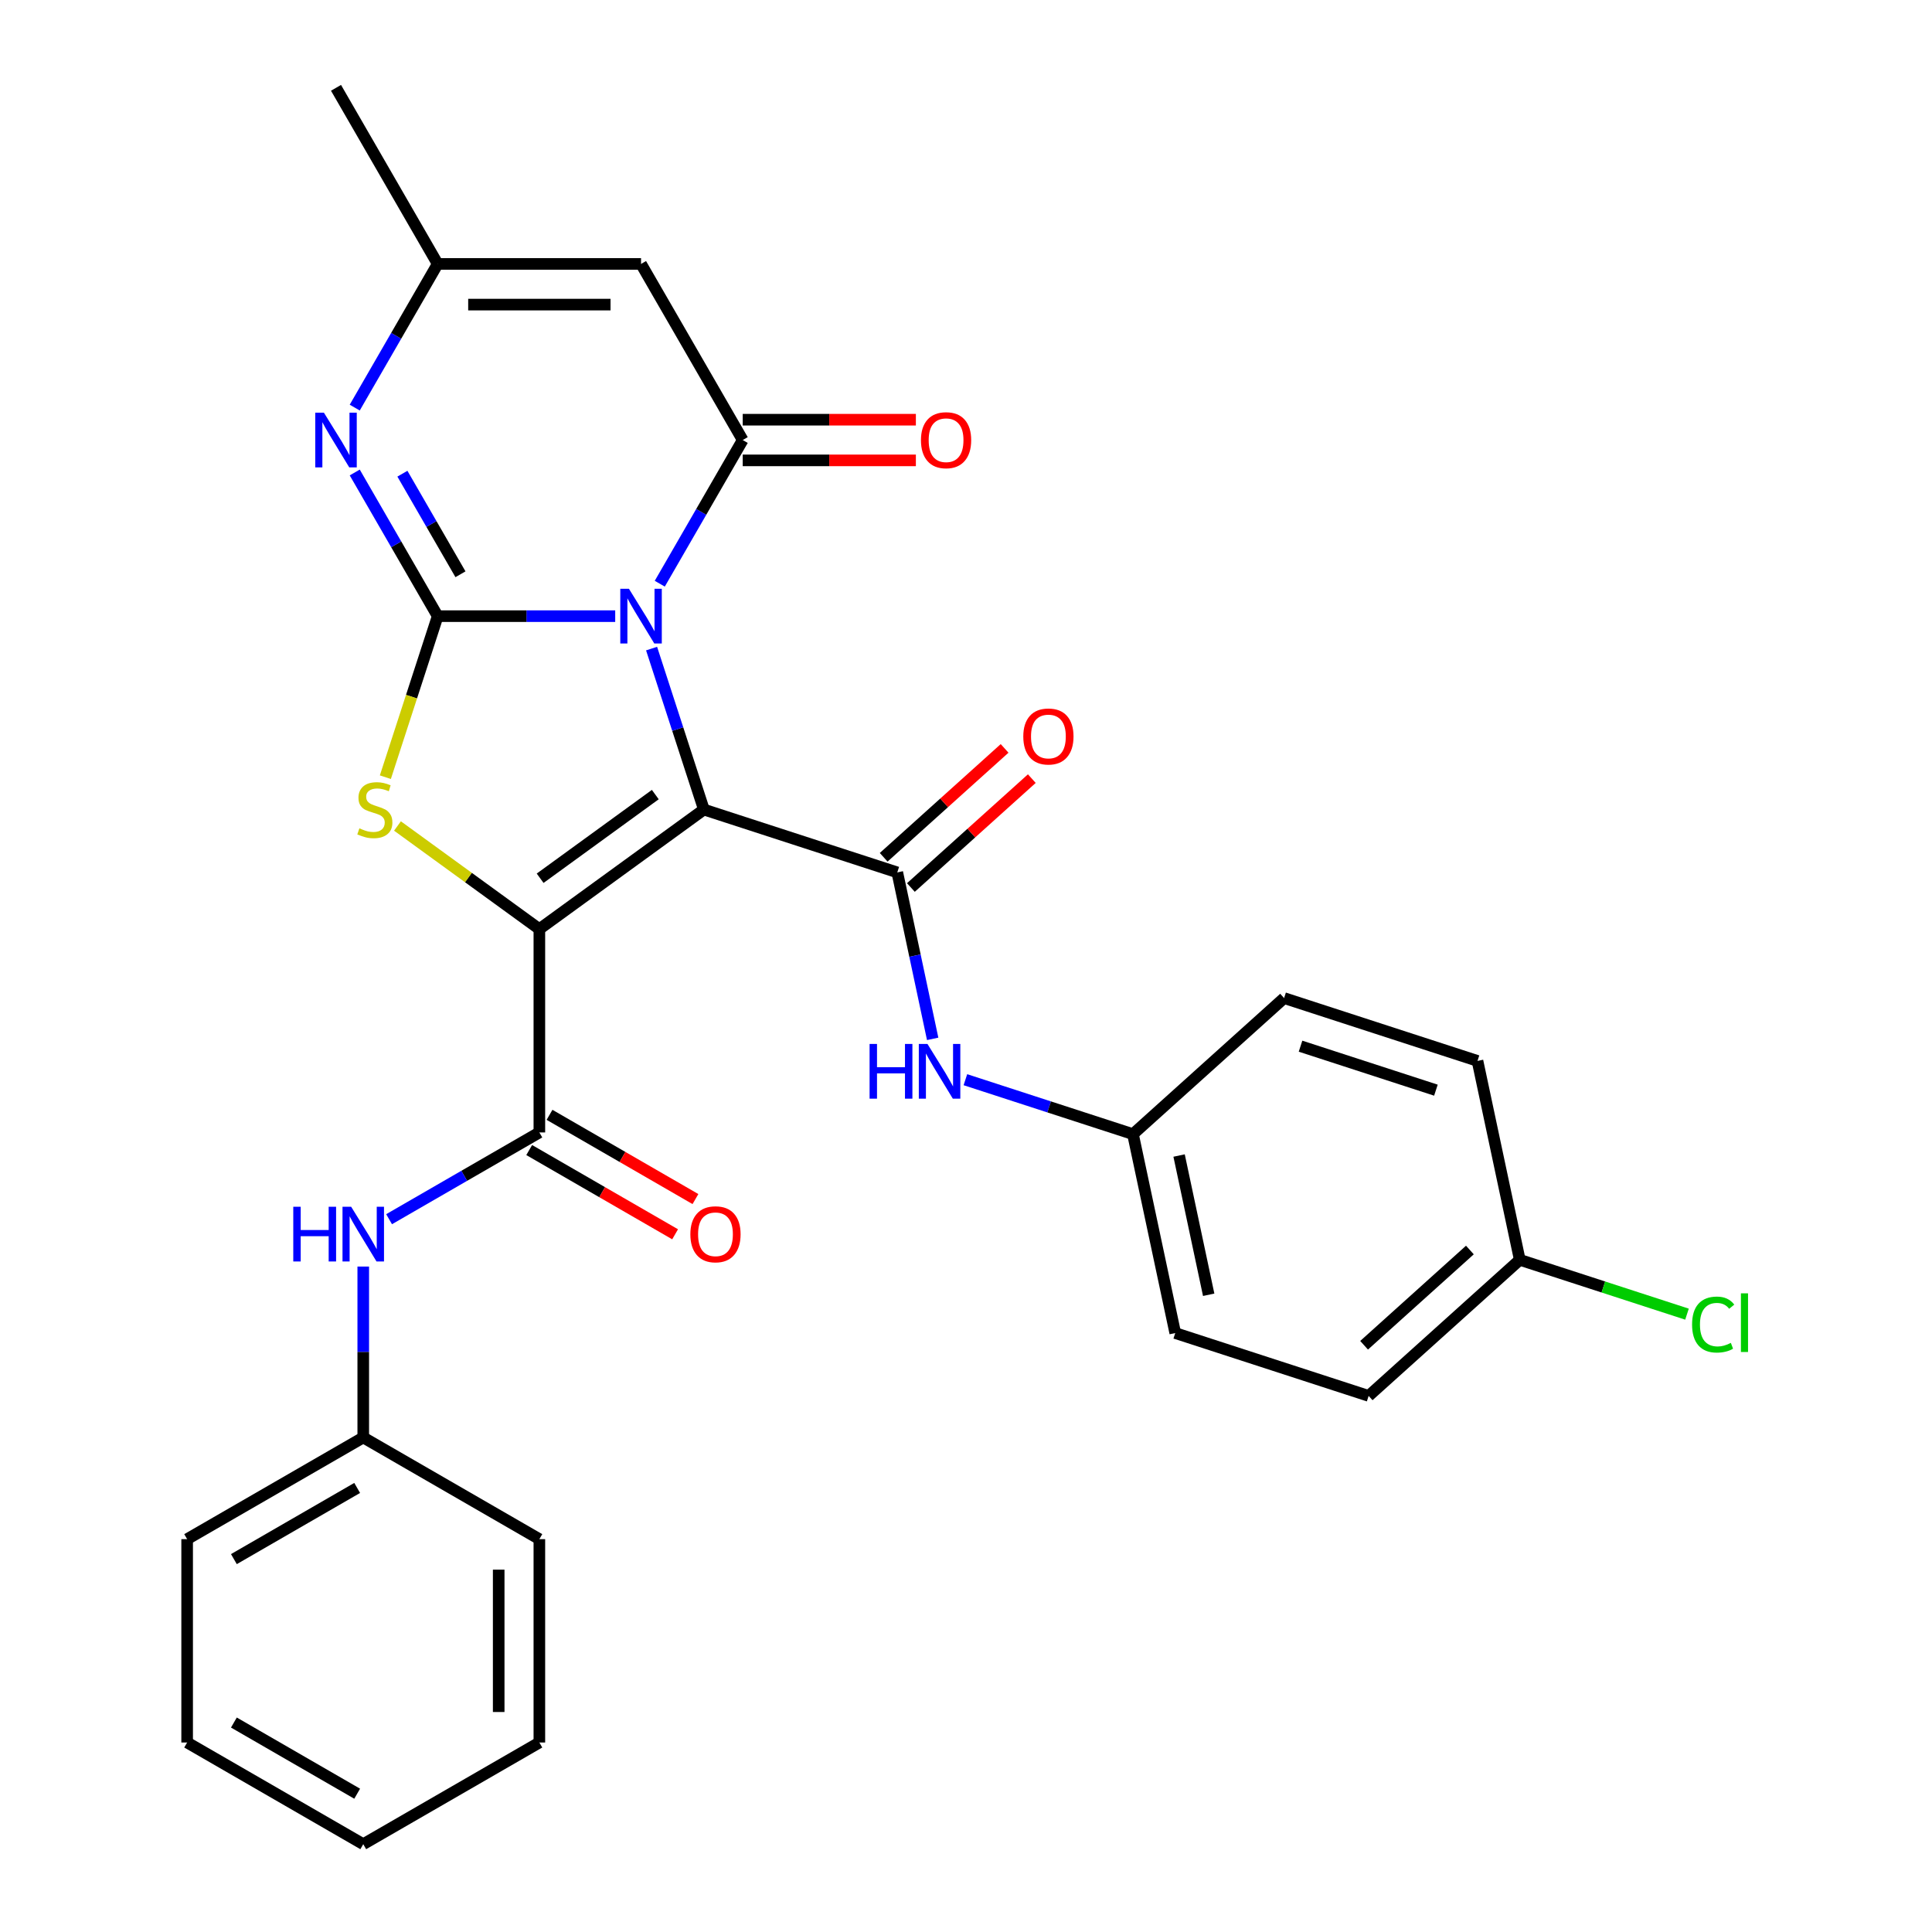 <?xml version='1.0' encoding='iso-8859-1'?>
<svg version='1.1' baseProfile='full'
              xmlns='http://www.w3.org/2000/svg'
                      xmlns:rdkit='http://www.rdkit.org/xml'
                      xmlns:xlink='http://www.w3.org/1999/xlink'
                  xml:space='preserve'
width='1000px' height='1000px' viewBox='0 0 1000 1000'>
<!-- END OF HEADER -->
<rect style='opacity:1.0;fill:#FFFFFF;stroke:none' width='1000' height='1000' x='0' y='0'> </rect>
<path class='bond-0' d='M 364.328,419.023 L 350.793,377.367' style='fill:none;fill-rule:evenodd;stroke:#000000;stroke-width:6px;stroke-linecap:butt;stroke-linejoin:miter;stroke-opacity:1' />
<path class='bond-0' d='M 350.793,377.367 L 337.258,335.71' style='fill:none;fill-rule:evenodd;stroke:#0000FF;stroke-width:6px;stroke-linecap:butt;stroke-linejoin:miter;stroke-opacity:1' />
<path class='bond-1' d='M 364.328,419.023 L 279.174,480.892' style='fill:none;fill-rule:evenodd;stroke:#000000;stroke-width:6px;stroke-linecap:butt;stroke-linejoin:miter;stroke-opacity:1' />
<path class='bond-1' d='M 339.181,411.273 L 279.573,454.581' style='fill:none;fill-rule:evenodd;stroke:#000000;stroke-width:6px;stroke-linecap:butt;stroke-linejoin:miter;stroke-opacity:1' />
<path class='bond-5' d='M 364.328,419.023 L 464.433,451.55' style='fill:none;fill-rule:evenodd;stroke:#000000;stroke-width:6px;stroke-linecap:butt;stroke-linejoin:miter;stroke-opacity:1' />
<path class='bond-2' d='M 318.43,318.919 L 272.488,318.919' style='fill:none;fill-rule:evenodd;stroke:#0000FF;stroke-width:6px;stroke-linecap:butt;stroke-linejoin:miter;stroke-opacity:1' />
<path class='bond-2' d='M 272.488,318.919 L 226.545,318.919' style='fill:none;fill-rule:evenodd;stroke:#000000;stroke-width:6px;stroke-linecap:butt;stroke-linejoin:miter;stroke-opacity:1' />
<path class='bond-4' d='M 341.496,302.127 L 362.963,264.946' style='fill:none;fill-rule:evenodd;stroke:#0000FF;stroke-width:6px;stroke-linecap:butt;stroke-linejoin:miter;stroke-opacity:1' />
<path class='bond-4' d='M 362.963,264.946 L 384.43,227.764' style='fill:none;fill-rule:evenodd;stroke:#000000;stroke-width:6px;stroke-linecap:butt;stroke-linejoin:miter;stroke-opacity:1' />
<path class='bond-3' d='M 279.174,480.892 L 242.452,454.212' style='fill:none;fill-rule:evenodd;stroke:#000000;stroke-width:6px;stroke-linecap:butt;stroke-linejoin:miter;stroke-opacity:1' />
<path class='bond-3' d='M 242.452,454.212 L 205.731,427.532' style='fill:none;fill-rule:evenodd;stroke:#CCCC00;stroke-width:6px;stroke-linecap:butt;stroke-linejoin:miter;stroke-opacity:1' />
<path class='bond-7' d='M 279.174,480.892 L 279.174,586.148' style='fill:none;fill-rule:evenodd;stroke:#000000;stroke-width:6px;stroke-linecap:butt;stroke-linejoin:miter;stroke-opacity:1' />
<path class='bond-6' d='M 226.545,318.919 L 205.079,281.737' style='fill:none;fill-rule:evenodd;stroke:#000000;stroke-width:6px;stroke-linecap:butt;stroke-linejoin:miter;stroke-opacity:1' />
<path class='bond-6' d='M 205.079,281.737 L 183.612,244.555' style='fill:none;fill-rule:evenodd;stroke:#0000FF;stroke-width:6px;stroke-linecap:butt;stroke-linejoin:miter;stroke-opacity:1' />
<path class='bond-6' d='M 238.336,297.239 L 223.31,271.211' style='fill:none;fill-rule:evenodd;stroke:#000000;stroke-width:6px;stroke-linecap:butt;stroke-linejoin:miter;stroke-opacity:1' />
<path class='bond-6' d='M 223.31,271.211 L 208.283,245.184' style='fill:none;fill-rule:evenodd;stroke:#0000FF;stroke-width:6px;stroke-linecap:butt;stroke-linejoin:miter;stroke-opacity:1' />
<path class='bond-29' d='M 226.545,318.919 L 213.004,360.595' style='fill:none;fill-rule:evenodd;stroke:#000000;stroke-width:6px;stroke-linecap:butt;stroke-linejoin:miter;stroke-opacity:1' />
<path class='bond-29' d='M 213.004,360.595 L 199.462,402.272' style='fill:none;fill-rule:evenodd;stroke:#CCCC00;stroke-width:6px;stroke-linecap:butt;stroke-linejoin:miter;stroke-opacity:1' />
<path class='bond-8' d='M 384.43,227.764 L 331.802,136.609' style='fill:none;fill-rule:evenodd;stroke:#000000;stroke-width:6px;stroke-linecap:butt;stroke-linejoin:miter;stroke-opacity:1' />
<path class='bond-12' d='M 384.43,238.29 L 429.243,238.29' style='fill:none;fill-rule:evenodd;stroke:#000000;stroke-width:6px;stroke-linecap:butt;stroke-linejoin:miter;stroke-opacity:1' />
<path class='bond-12' d='M 429.243,238.29 L 474.055,238.29' style='fill:none;fill-rule:evenodd;stroke:#FF0000;stroke-width:6px;stroke-linecap:butt;stroke-linejoin:miter;stroke-opacity:1' />
<path class='bond-12' d='M 384.43,217.238 L 429.243,217.238' style='fill:none;fill-rule:evenodd;stroke:#000000;stroke-width:6px;stroke-linecap:butt;stroke-linejoin:miter;stroke-opacity:1' />
<path class='bond-12' d='M 429.243,217.238 L 474.055,217.238' style='fill:none;fill-rule:evenodd;stroke:#FF0000;stroke-width:6px;stroke-linecap:butt;stroke-linejoin:miter;stroke-opacity:1' />
<path class='bond-10' d='M 464.433,451.55 L 473.59,494.632' style='fill:none;fill-rule:evenodd;stroke:#000000;stroke-width:6px;stroke-linecap:butt;stroke-linejoin:miter;stroke-opacity:1' />
<path class='bond-10' d='M 473.59,494.632 L 482.748,537.714' style='fill:none;fill-rule:evenodd;stroke:#0000FF;stroke-width:6px;stroke-linecap:butt;stroke-linejoin:miter;stroke-opacity:1' />
<path class='bond-13' d='M 471.476,459.372 L 502.77,431.194' style='fill:none;fill-rule:evenodd;stroke:#000000;stroke-width:6px;stroke-linecap:butt;stroke-linejoin:miter;stroke-opacity:1' />
<path class='bond-13' d='M 502.77,431.194 L 534.065,403.016' style='fill:none;fill-rule:evenodd;stroke:#FF0000;stroke-width:6px;stroke-linecap:butt;stroke-linejoin:miter;stroke-opacity:1' />
<path class='bond-13' d='M 457.39,443.727 L 488.684,415.55' style='fill:none;fill-rule:evenodd;stroke:#000000;stroke-width:6px;stroke-linecap:butt;stroke-linejoin:miter;stroke-opacity:1' />
<path class='bond-13' d='M 488.684,415.55 L 519.979,387.372' style='fill:none;fill-rule:evenodd;stroke:#FF0000;stroke-width:6px;stroke-linecap:butt;stroke-linejoin:miter;stroke-opacity:1' />
<path class='bond-30' d='M 183.612,210.973 L 205.079,173.791' style='fill:none;fill-rule:evenodd;stroke:#0000FF;stroke-width:6px;stroke-linecap:butt;stroke-linejoin:miter;stroke-opacity:1' />
<path class='bond-30' d='M 205.079,173.791 L 226.545,136.609' style='fill:none;fill-rule:evenodd;stroke:#000000;stroke-width:6px;stroke-linecap:butt;stroke-linejoin:miter;stroke-opacity:1' />
<path class='bond-11' d='M 279.174,586.148 L 240.282,608.602' style='fill:none;fill-rule:evenodd;stroke:#000000;stroke-width:6px;stroke-linecap:butt;stroke-linejoin:miter;stroke-opacity:1' />
<path class='bond-11' d='M 240.282,608.602 L 201.39,631.056' style='fill:none;fill-rule:evenodd;stroke:#0000FF;stroke-width:6px;stroke-linecap:butt;stroke-linejoin:miter;stroke-opacity:1' />
<path class='bond-14' d='M 273.911,595.264 L 311.672,617.065' style='fill:none;fill-rule:evenodd;stroke:#000000;stroke-width:6px;stroke-linecap:butt;stroke-linejoin:miter;stroke-opacity:1' />
<path class='bond-14' d='M 311.672,617.065 L 349.434,638.867' style='fill:none;fill-rule:evenodd;stroke:#FF0000;stroke-width:6px;stroke-linecap:butt;stroke-linejoin:miter;stroke-opacity:1' />
<path class='bond-14' d='M 284.436,577.033 L 322.198,598.834' style='fill:none;fill-rule:evenodd;stroke:#000000;stroke-width:6px;stroke-linecap:butt;stroke-linejoin:miter;stroke-opacity:1' />
<path class='bond-14' d='M 322.198,598.834 L 359.96,620.636' style='fill:none;fill-rule:evenodd;stroke:#FF0000;stroke-width:6px;stroke-linecap:butt;stroke-linejoin:miter;stroke-opacity:1' />
<path class='bond-9' d='M 331.802,136.609 L 226.545,136.609' style='fill:none;fill-rule:evenodd;stroke:#000000;stroke-width:6px;stroke-linecap:butt;stroke-linejoin:miter;stroke-opacity:1' />
<path class='bond-9' d='M 316.013,157.661 L 242.334,157.661' style='fill:none;fill-rule:evenodd;stroke:#000000;stroke-width:6px;stroke-linecap:butt;stroke-linejoin:miter;stroke-opacity:1' />
<path class='bond-23' d='M 226.545,136.609 L 173.917,45.455' style='fill:none;fill-rule:evenodd;stroke:#000000;stroke-width:6px;stroke-linecap:butt;stroke-linejoin:miter;stroke-opacity:1' />
<path class='bond-15' d='M 499.688,558.85 L 543.055,572.941' style='fill:none;fill-rule:evenodd;stroke:#0000FF;stroke-width:6px;stroke-linecap:butt;stroke-linejoin:miter;stroke-opacity:1' />
<path class='bond-15' d='M 543.055,572.941 L 586.421,587.032' style='fill:none;fill-rule:evenodd;stroke:#000000;stroke-width:6px;stroke-linecap:butt;stroke-linejoin:miter;stroke-opacity:1' />
<path class='bond-16' d='M 188.019,655.568 L 188.019,699.8' style='fill:none;fill-rule:evenodd;stroke:#0000FF;stroke-width:6px;stroke-linecap:butt;stroke-linejoin:miter;stroke-opacity:1' />
<path class='bond-16' d='M 188.019,699.8 L 188.019,744.033' style='fill:none;fill-rule:evenodd;stroke:#000000;stroke-width:6px;stroke-linecap:butt;stroke-linejoin:miter;stroke-opacity:1' />
<path class='bond-19' d='M 586.421,587.032 L 664.642,516.602' style='fill:none;fill-rule:evenodd;stroke:#000000;stroke-width:6px;stroke-linecap:butt;stroke-linejoin:miter;stroke-opacity:1' />
<path class='bond-20' d='M 586.421,587.032 L 608.305,689.988' style='fill:none;fill-rule:evenodd;stroke:#000000;stroke-width:6px;stroke-linecap:butt;stroke-linejoin:miter;stroke-opacity:1' />
<path class='bond-20' d='M 610.295,598.098 L 625.614,670.168' style='fill:none;fill-rule:evenodd;stroke:#000000;stroke-width:6px;stroke-linecap:butt;stroke-linejoin:miter;stroke-opacity:1' />
<path class='bond-24' d='M 188.019,744.033 L 96.864,796.661' style='fill:none;fill-rule:evenodd;stroke:#000000;stroke-width:6px;stroke-linecap:butt;stroke-linejoin:miter;stroke-opacity:1' />
<path class='bond-24' d='M 184.871,770.158 L 121.063,806.998' style='fill:none;fill-rule:evenodd;stroke:#000000;stroke-width:6px;stroke-linecap:butt;stroke-linejoin:miter;stroke-opacity:1' />
<path class='bond-25' d='M 188.019,744.033 L 279.174,796.661' style='fill:none;fill-rule:evenodd;stroke:#000000;stroke-width:6px;stroke-linecap:butt;stroke-linejoin:miter;stroke-opacity:1' />
<path class='bond-17' d='M 786.631,652.084 L 708.41,722.514' style='fill:none;fill-rule:evenodd;stroke:#000000;stroke-width:6px;stroke-linecap:butt;stroke-linejoin:miter;stroke-opacity:1' />
<path class='bond-17' d='M 760.812,647.004 L 706.057,696.305' style='fill:none;fill-rule:evenodd;stroke:#000000;stroke-width:6px;stroke-linecap:butt;stroke-linejoin:miter;stroke-opacity:1' />
<path class='bond-18' d='M 786.631,652.084 L 829.908,666.145' style='fill:none;fill-rule:evenodd;stroke:#000000;stroke-width:6px;stroke-linecap:butt;stroke-linejoin:miter;stroke-opacity:1' />
<path class='bond-18' d='M 829.908,666.145 L 873.184,680.207' style='fill:none;fill-rule:evenodd;stroke:#00CC00;stroke-width:6px;stroke-linecap:butt;stroke-linejoin:miter;stroke-opacity:1' />
<path class='bond-31' d='M 786.631,652.084 L 764.747,549.128' style='fill:none;fill-rule:evenodd;stroke:#000000;stroke-width:6px;stroke-linecap:butt;stroke-linejoin:miter;stroke-opacity:1' />
<path class='bond-22' d='M 664.642,516.602 L 764.747,549.128' style='fill:none;fill-rule:evenodd;stroke:#000000;stroke-width:6px;stroke-linecap:butt;stroke-linejoin:miter;stroke-opacity:1' />
<path class='bond-22' d='M 673.153,541.501 L 743.226,564.27' style='fill:none;fill-rule:evenodd;stroke:#000000;stroke-width:6px;stroke-linecap:butt;stroke-linejoin:miter;stroke-opacity:1' />
<path class='bond-21' d='M 608.305,689.988 L 708.41,722.514' style='fill:none;fill-rule:evenodd;stroke:#000000;stroke-width:6px;stroke-linecap:butt;stroke-linejoin:miter;stroke-opacity:1' />
<path class='bond-27' d='M 96.864,796.661 L 96.864,901.917' style='fill:none;fill-rule:evenodd;stroke:#000000;stroke-width:6px;stroke-linecap:butt;stroke-linejoin:miter;stroke-opacity:1' />
<path class='bond-26' d='M 279.174,796.661 L 279.174,901.917' style='fill:none;fill-rule:evenodd;stroke:#000000;stroke-width:6px;stroke-linecap:butt;stroke-linejoin:miter;stroke-opacity:1' />
<path class='bond-26' d='M 258.122,812.449 L 258.122,886.129' style='fill:none;fill-rule:evenodd;stroke:#000000;stroke-width:6px;stroke-linecap:butt;stroke-linejoin:miter;stroke-opacity:1' />
<path class='bond-28' d='M 279.174,901.917 L 188.019,954.545' style='fill:none;fill-rule:evenodd;stroke:#000000;stroke-width:6px;stroke-linecap:butt;stroke-linejoin:miter;stroke-opacity:1' />
<path class='bond-32' d='M 96.864,901.917 L 188.019,954.545' style='fill:none;fill-rule:evenodd;stroke:#000000;stroke-width:6px;stroke-linecap:butt;stroke-linejoin:miter;stroke-opacity:1' />
<path class='bond-32' d='M 121.063,891.581 L 184.871,928.42' style='fill:none;fill-rule:evenodd;stroke:#000000;stroke-width:6px;stroke-linecap:butt;stroke-linejoin:miter;stroke-opacity:1' />
<path  class='atom-1' d='M 325.542 304.759
L 334.822 319.759
Q 335.742 321.239, 337.222 323.919
Q 338.702 326.599, 338.782 326.759
L 338.782 304.759
L 342.542 304.759
L 342.542 333.079
L 338.662 333.079
L 328.702 316.679
Q 327.542 314.759, 326.302 312.559
Q 325.102 310.359, 324.742 309.679
L 324.742 333.079
L 321.062 333.079
L 321.062 304.759
L 325.542 304.759
' fill='#0000FF'/>
<path  class='atom-4' d='M 186.019 428.743
Q 186.339 428.863, 187.659 429.423
Q 188.979 429.983, 190.419 430.343
Q 191.899 430.663, 193.339 430.663
Q 196.019 430.663, 197.579 429.383
Q 199.139 428.063, 199.139 425.783
Q 199.139 424.223, 198.339 423.263
Q 197.579 422.303, 196.379 421.783
Q 195.179 421.263, 193.179 420.663
Q 190.659 419.903, 189.139 419.183
Q 187.659 418.463, 186.579 416.943
Q 185.539 415.423, 185.539 412.863
Q 185.539 409.303, 187.939 407.103
Q 190.379 404.903, 195.179 404.903
Q 198.459 404.903, 202.179 406.463
L 201.259 409.543
Q 197.859 408.143, 195.299 408.143
Q 192.539 408.143, 191.019 409.303
Q 189.499 410.423, 189.539 412.383
Q 189.539 413.903, 190.299 414.823
Q 191.099 415.743, 192.219 416.263
Q 193.379 416.783, 195.299 417.383
Q 197.859 418.183, 199.379 418.983
Q 200.899 419.783, 201.979 421.423
Q 203.099 423.023, 203.099 425.783
Q 203.099 429.703, 200.459 431.823
Q 197.859 433.903, 193.499 433.903
Q 190.979 433.903, 189.059 433.343
Q 187.179 432.823, 184.939 431.903
L 186.019 428.743
' fill='#CCCC00'/>
<path  class='atom-7' d='M 167.657 213.604
L 176.937 228.604
Q 177.857 230.084, 179.337 232.764
Q 180.817 235.444, 180.897 235.604
L 180.897 213.604
L 184.657 213.604
L 184.657 241.924
L 180.777 241.924
L 170.817 225.524
Q 169.657 223.604, 168.417 221.404
Q 167.217 219.204, 166.857 218.524
L 166.857 241.924
L 163.177 241.924
L 163.177 213.604
L 167.657 213.604
' fill='#0000FF'/>
<path  class='atom-11' d='M 450.097 540.346
L 453.937 540.346
L 453.937 552.386
L 468.417 552.386
L 468.417 540.346
L 472.257 540.346
L 472.257 568.666
L 468.417 568.666
L 468.417 555.586
L 453.937 555.586
L 453.937 568.666
L 450.097 568.666
L 450.097 540.346
' fill='#0000FF'/>
<path  class='atom-11' d='M 480.057 540.346
L 489.337 555.346
Q 490.257 556.826, 491.737 559.506
Q 493.217 562.186, 493.297 562.346
L 493.297 540.346
L 497.057 540.346
L 497.057 568.666
L 493.177 568.666
L 483.217 552.266
Q 482.057 550.346, 480.817 548.146
Q 479.617 545.946, 479.257 545.266
L 479.257 568.666
L 475.577 568.666
L 475.577 540.346
L 480.057 540.346
' fill='#0000FF'/>
<path  class='atom-12' d='M 151.799 624.616
L 155.639 624.616
L 155.639 636.656
L 170.119 636.656
L 170.119 624.616
L 173.959 624.616
L 173.959 652.936
L 170.119 652.936
L 170.119 639.856
L 155.639 639.856
L 155.639 652.936
L 151.799 652.936
L 151.799 624.616
' fill='#0000FF'/>
<path  class='atom-12' d='M 181.759 624.616
L 191.039 639.616
Q 191.959 641.096, 193.439 643.776
Q 194.919 646.456, 194.999 646.616
L 194.999 624.616
L 198.759 624.616
L 198.759 652.936
L 194.879 652.936
L 184.919 636.536
Q 183.759 634.616, 182.519 632.416
Q 181.319 630.216, 180.959 629.536
L 180.959 652.936
L 177.279 652.936
L 177.279 624.616
L 181.759 624.616
' fill='#0000FF'/>
<path  class='atom-13' d='M 476.686 227.844
Q 476.686 221.044, 480.046 217.244
Q 483.406 213.444, 489.686 213.444
Q 495.966 213.444, 499.326 217.244
Q 502.686 221.044, 502.686 227.844
Q 502.686 234.724, 499.286 238.644
Q 495.886 242.524, 489.686 242.524
Q 483.446 242.524, 480.046 238.644
Q 476.686 234.764, 476.686 227.844
M 489.686 239.324
Q 494.006 239.324, 496.326 236.444
Q 498.686 233.524, 498.686 227.844
Q 498.686 222.284, 496.326 219.484
Q 494.006 216.644, 489.686 216.644
Q 485.366 216.644, 483.006 219.444
Q 480.686 222.244, 480.686 227.844
Q 480.686 233.564, 483.006 236.444
Q 485.366 239.324, 489.686 239.324
' fill='#FF0000'/>
<path  class='atom-14' d='M 529.653 381.199
Q 529.653 374.399, 533.013 370.599
Q 536.373 366.799, 542.653 366.799
Q 548.933 366.799, 552.293 370.599
Q 555.653 374.399, 555.653 381.199
Q 555.653 388.079, 552.253 391.999
Q 548.853 395.879, 542.653 395.879
Q 536.413 395.879, 533.013 391.999
Q 529.653 388.119, 529.653 381.199
M 542.653 392.679
Q 546.973 392.679, 549.293 389.799
Q 551.653 386.879, 551.653 381.199
Q 551.653 375.639, 549.293 372.839
Q 546.973 369.999, 542.653 369.999
Q 538.333 369.999, 535.973 372.799
Q 533.653 375.599, 533.653 381.199
Q 533.653 386.919, 535.973 389.799
Q 538.333 392.679, 542.653 392.679
' fill='#FF0000'/>
<path  class='atom-15' d='M 357.328 638.856
Q 357.328 632.056, 360.688 628.256
Q 364.048 624.456, 370.328 624.456
Q 376.608 624.456, 379.968 628.256
Q 383.328 632.056, 383.328 638.856
Q 383.328 645.736, 379.928 649.656
Q 376.528 653.536, 370.328 653.536
Q 364.088 653.536, 360.688 649.656
Q 357.328 645.776, 357.328 638.856
M 370.328 650.336
Q 374.648 650.336, 376.968 647.456
Q 379.328 644.536, 379.328 638.856
Q 379.328 633.296, 376.968 630.496
Q 374.648 627.656, 370.328 627.656
Q 366.008 627.656, 363.648 630.456
Q 361.328 633.256, 361.328 638.856
Q 361.328 644.576, 363.648 647.456
Q 366.008 650.336, 370.328 650.336
' fill='#FF0000'/>
<path  class='atom-19' d='M 875.816 685.59
Q 875.816 678.55, 879.096 674.87
Q 882.416 671.15, 888.696 671.15
Q 894.536 671.15, 897.656 675.27
L 895.016 677.43
Q 892.736 674.43, 888.696 674.43
Q 884.416 674.43, 882.136 677.31
Q 879.896 680.15, 879.896 685.59
Q 879.896 691.19, 882.216 694.07
Q 884.576 696.95, 889.136 696.95
Q 892.256 696.95, 895.896 695.07
L 897.016 698.07
Q 895.536 699.03, 893.296 699.59
Q 891.056 700.15, 888.576 700.15
Q 882.416 700.15, 879.096 696.39
Q 875.816 692.63, 875.816 685.59
' fill='#00CC00'/>
<path  class='atom-19' d='M 901.096 669.43
L 904.776 669.43
L 904.776 699.79
L 901.096 699.79
L 901.096 669.43
' fill='#00CC00'/>
</svg>
